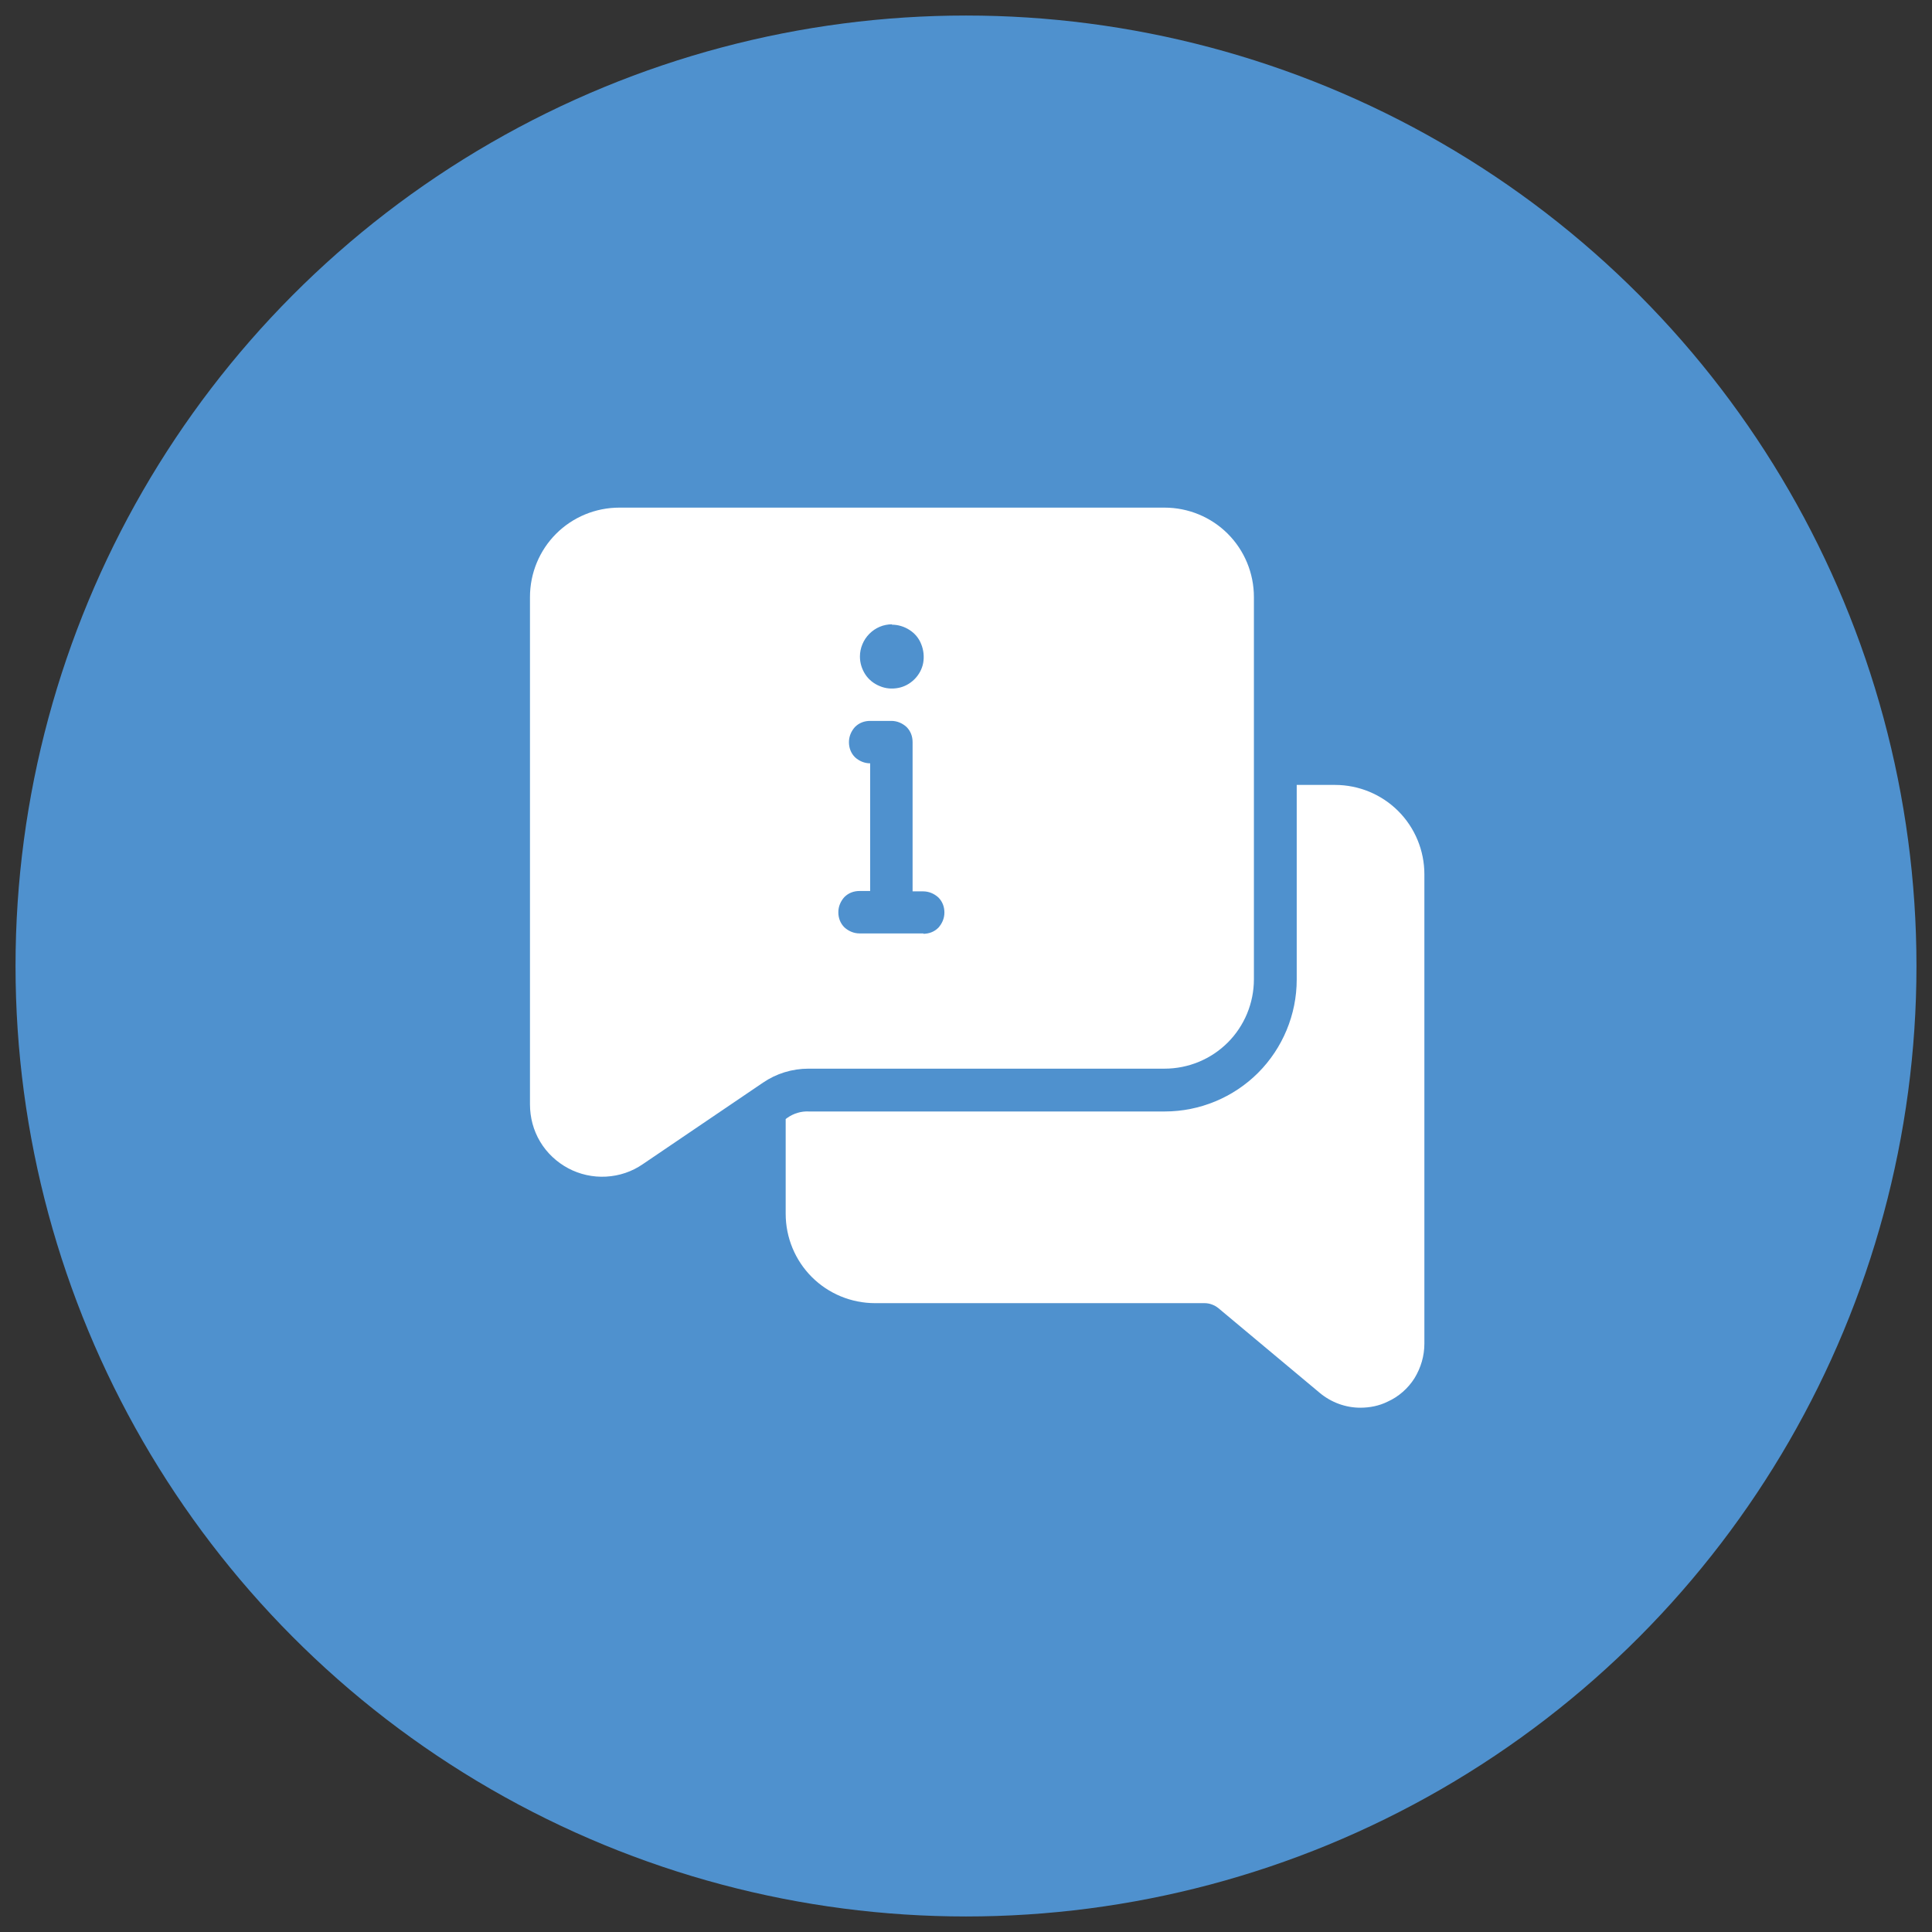 <?xml version="1.0" encoding="UTF-8"?>
<svg id="a" data-name="Capa 1" xmlns="http://www.w3.org/2000/svg" viewBox="0 0 51 51">
  <rect x="0" y="0" width="51" height="51" fill="#333333" stroke="none"/>
  <defs>
    <style>
      .b {
        fill: #fff;
      }

      .c {
        fill: #4f91ce;
      }
    </style>
  </defs>
  <circle class="c" cx="25.5" cy="25.5" r="25.09"/>
  <path class="b" d="M37.6,23.07v12.4c0,.32-.09,.63-.26,.91-.17,.27-.42,.49-.71,.62-.22,.11-.47,.16-.72,.16-.39,0-.77-.14-1.07-.39l-2.68-2.24c-.1-.08-.23-.13-.36-.13h-8.7c-.63,0-1.23-.25-1.67-.69-.44-.44-.69-1.04-.69-1.67v-2.5l.04-.03c.17-.12,.37-.18,.57-.17h9.4c.92,0,1.81-.37,2.46-1.02s1.02-1.54,1.02-2.46v-5.14h1.01c.63,0,1.23,.25,1.67,.69,.44,.44,.69,1.04,.69,1.67Z"/>
  <path class="b" d="M30.74,13.4h-14.39c-.63,0-1.23,.25-1.67,.69-.44,.44-.69,1.04-.69,1.67v13.39c0,.35,.09,.69,.27,.99,.18,.3,.44,.54,.74,.7s.65,.24,1,.22c.35-.02,.68-.13,.97-.33l3.17-2.15c.35-.24,.77-.37,1.2-.37h9.4c.63,0,1.23-.25,1.67-.69,.44-.44,.69-1.04,.69-1.67V15.76c0-.63-.25-1.23-.69-1.67-.44-.44-1.04-.69-1.67-.69Zm-7.2,3.09c.17,0,.33,.05,.47,.14,.14,.09,.25,.22,.31,.38,.06,.15,.08,.32,.05,.49-.03,.16-.11,.31-.23,.43-.12,.12-.27,.2-.43,.23-.16,.03-.33,.02-.49-.05-.15-.06-.29-.17-.38-.31-.09-.14-.14-.3-.14-.47,0-.22,.09-.44,.25-.6,.16-.16,.37-.25,.6-.25Zm.84,8.15h-1.69c-.15,0-.29-.06-.4-.16-.11-.11-.16-.25-.16-.4s.06-.29,.16-.4c.11-.11,.25-.16,.4-.16h.28v-3.37c-.15,0-.29-.06-.4-.16-.11-.11-.16-.25-.16-.4s.06-.29,.16-.4c.11-.11,.25-.16,.4-.16h.56c.15,0,.29,.06,.4,.16,.11,.11,.16,.25,.16,.4v3.94h.28c.15,0,.29,.06,.4,.16,.11,.11,.16,.25,.16,.4s-.06,.29-.16,.4c-.11,.11-.25,.16-.4,.16Z"/>
</svg>